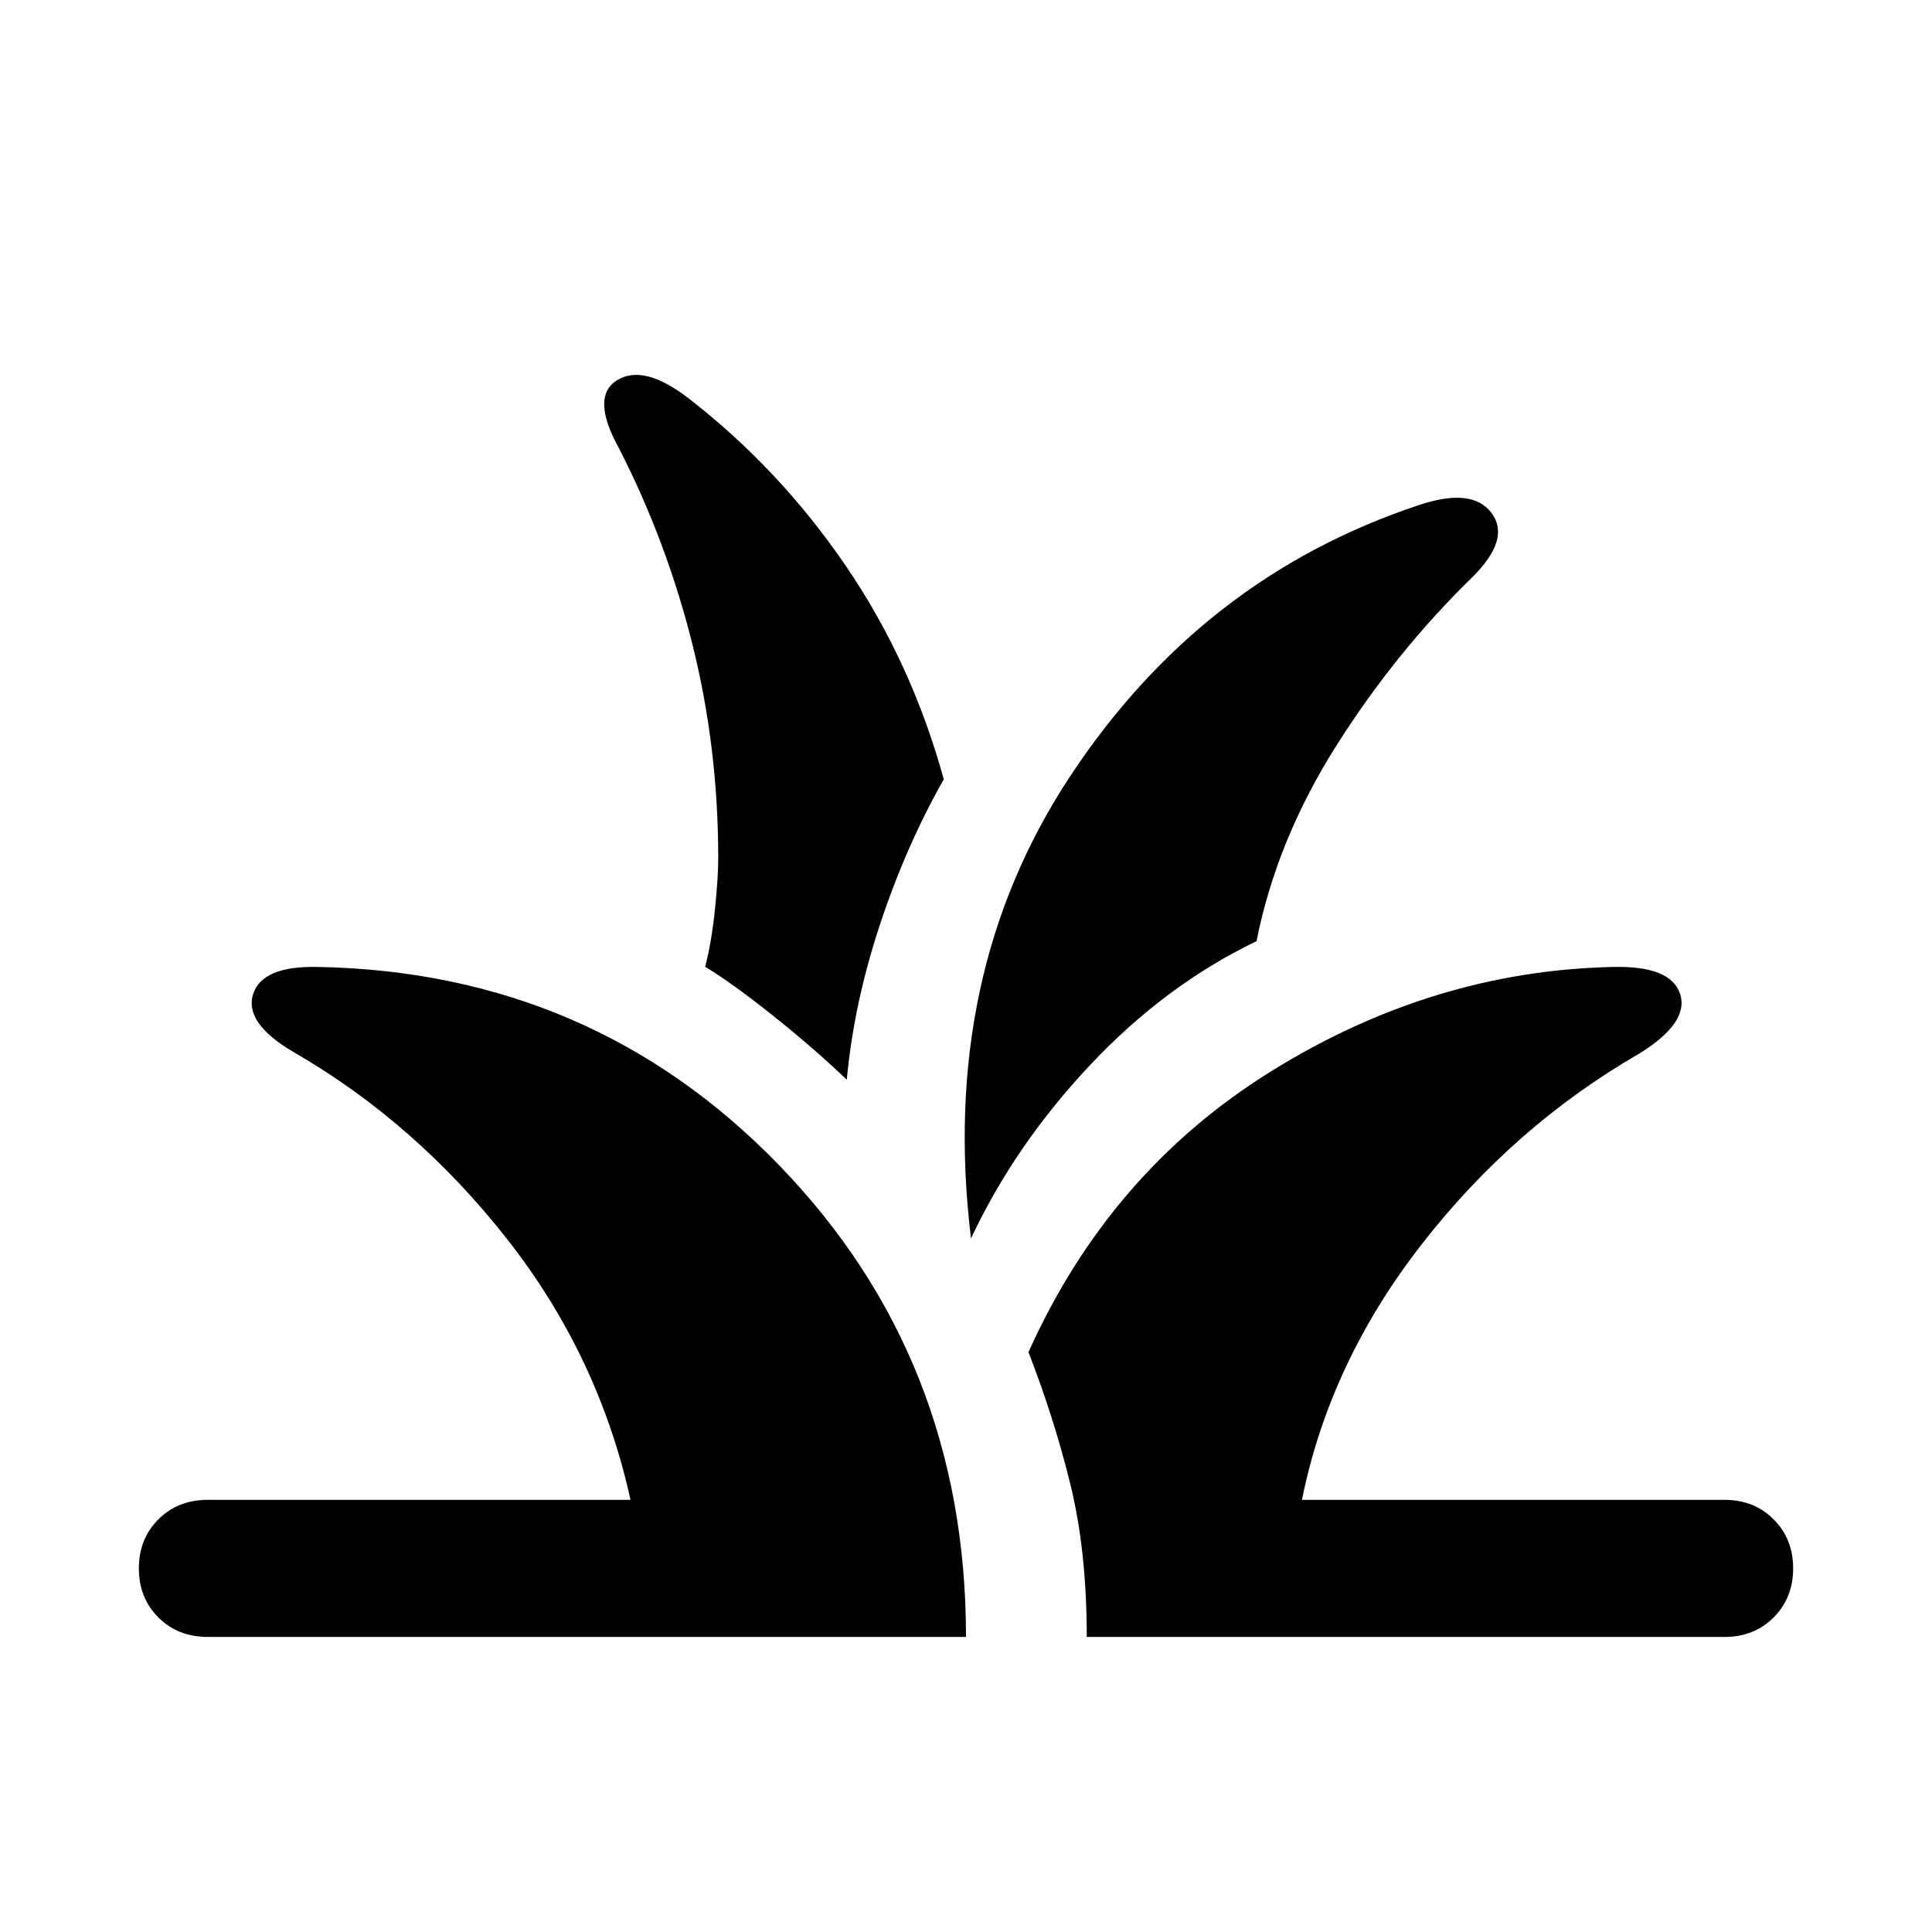 <svg xmlns="http://www.w3.org/2000/svg" width="48" height="48" viewBox="0 -960 960 960"><path d="M103.3-146.61q-14.91 0-24.6-9.69Q69-166 69-180.67q0-14.68 9.7-24.37 9.69-9.7 24.6-9.7h210q-15.76-71.52-61.28-129.5-45.52-57.98-106.04-92.93-24.68-14.44-20.24-28.75 4.43-14.32 32.59-13.6 135.91 2.63 228.79 98.5T480-146.61H103.3Zm436.7 0q0-42.72-8.12-75.77t-20.84-65.73q40.24-89.67 120.6-139.59 80.36-49.91 169.79-51.82 28.87-.72 33.43 13.48 4.55 14.19-20.36 29.58-62.28 35.96-108.04 94.7-45.76 58.74-59.53 127.02h210q14.68 0 24.37 9.7 9.7 9.69 9.7 24.37 0 14.67-9.7 24.37-9.69 9.69-24.37 9.69H540Zm-57.52-198.02q-15.91-130.87 49.23-229.6 65.14-98.73 172.77-134.6 26.91-9.19 36.61 3.65 9.69 12.83-9.26 31.75-38.24 37.19-67.86 84.03-29.62 46.83-39.62 97.07-45.2 21.72-82.63 61.49-37.44 39.77-59.24 86.21Zm-61.72-78.87q-16.72-15.96-36.91-32.03-20.2-16.08-33.44-24.08 3.24-12.72 4.86-28.65 1.62-15.94 1.62-25.17 0-55.24-12.88-106.6-12.88-51.36-36.64-97.6-13.96-25.39-.64-33.51 13.31-8.12 35.75 9.31 45 34.96 77.74 82.92 32.74 47.95 48.74 106.15-18.72 32.96-31.7 72.13-12.98 39.17-16.5 77.13Z"/></svg>